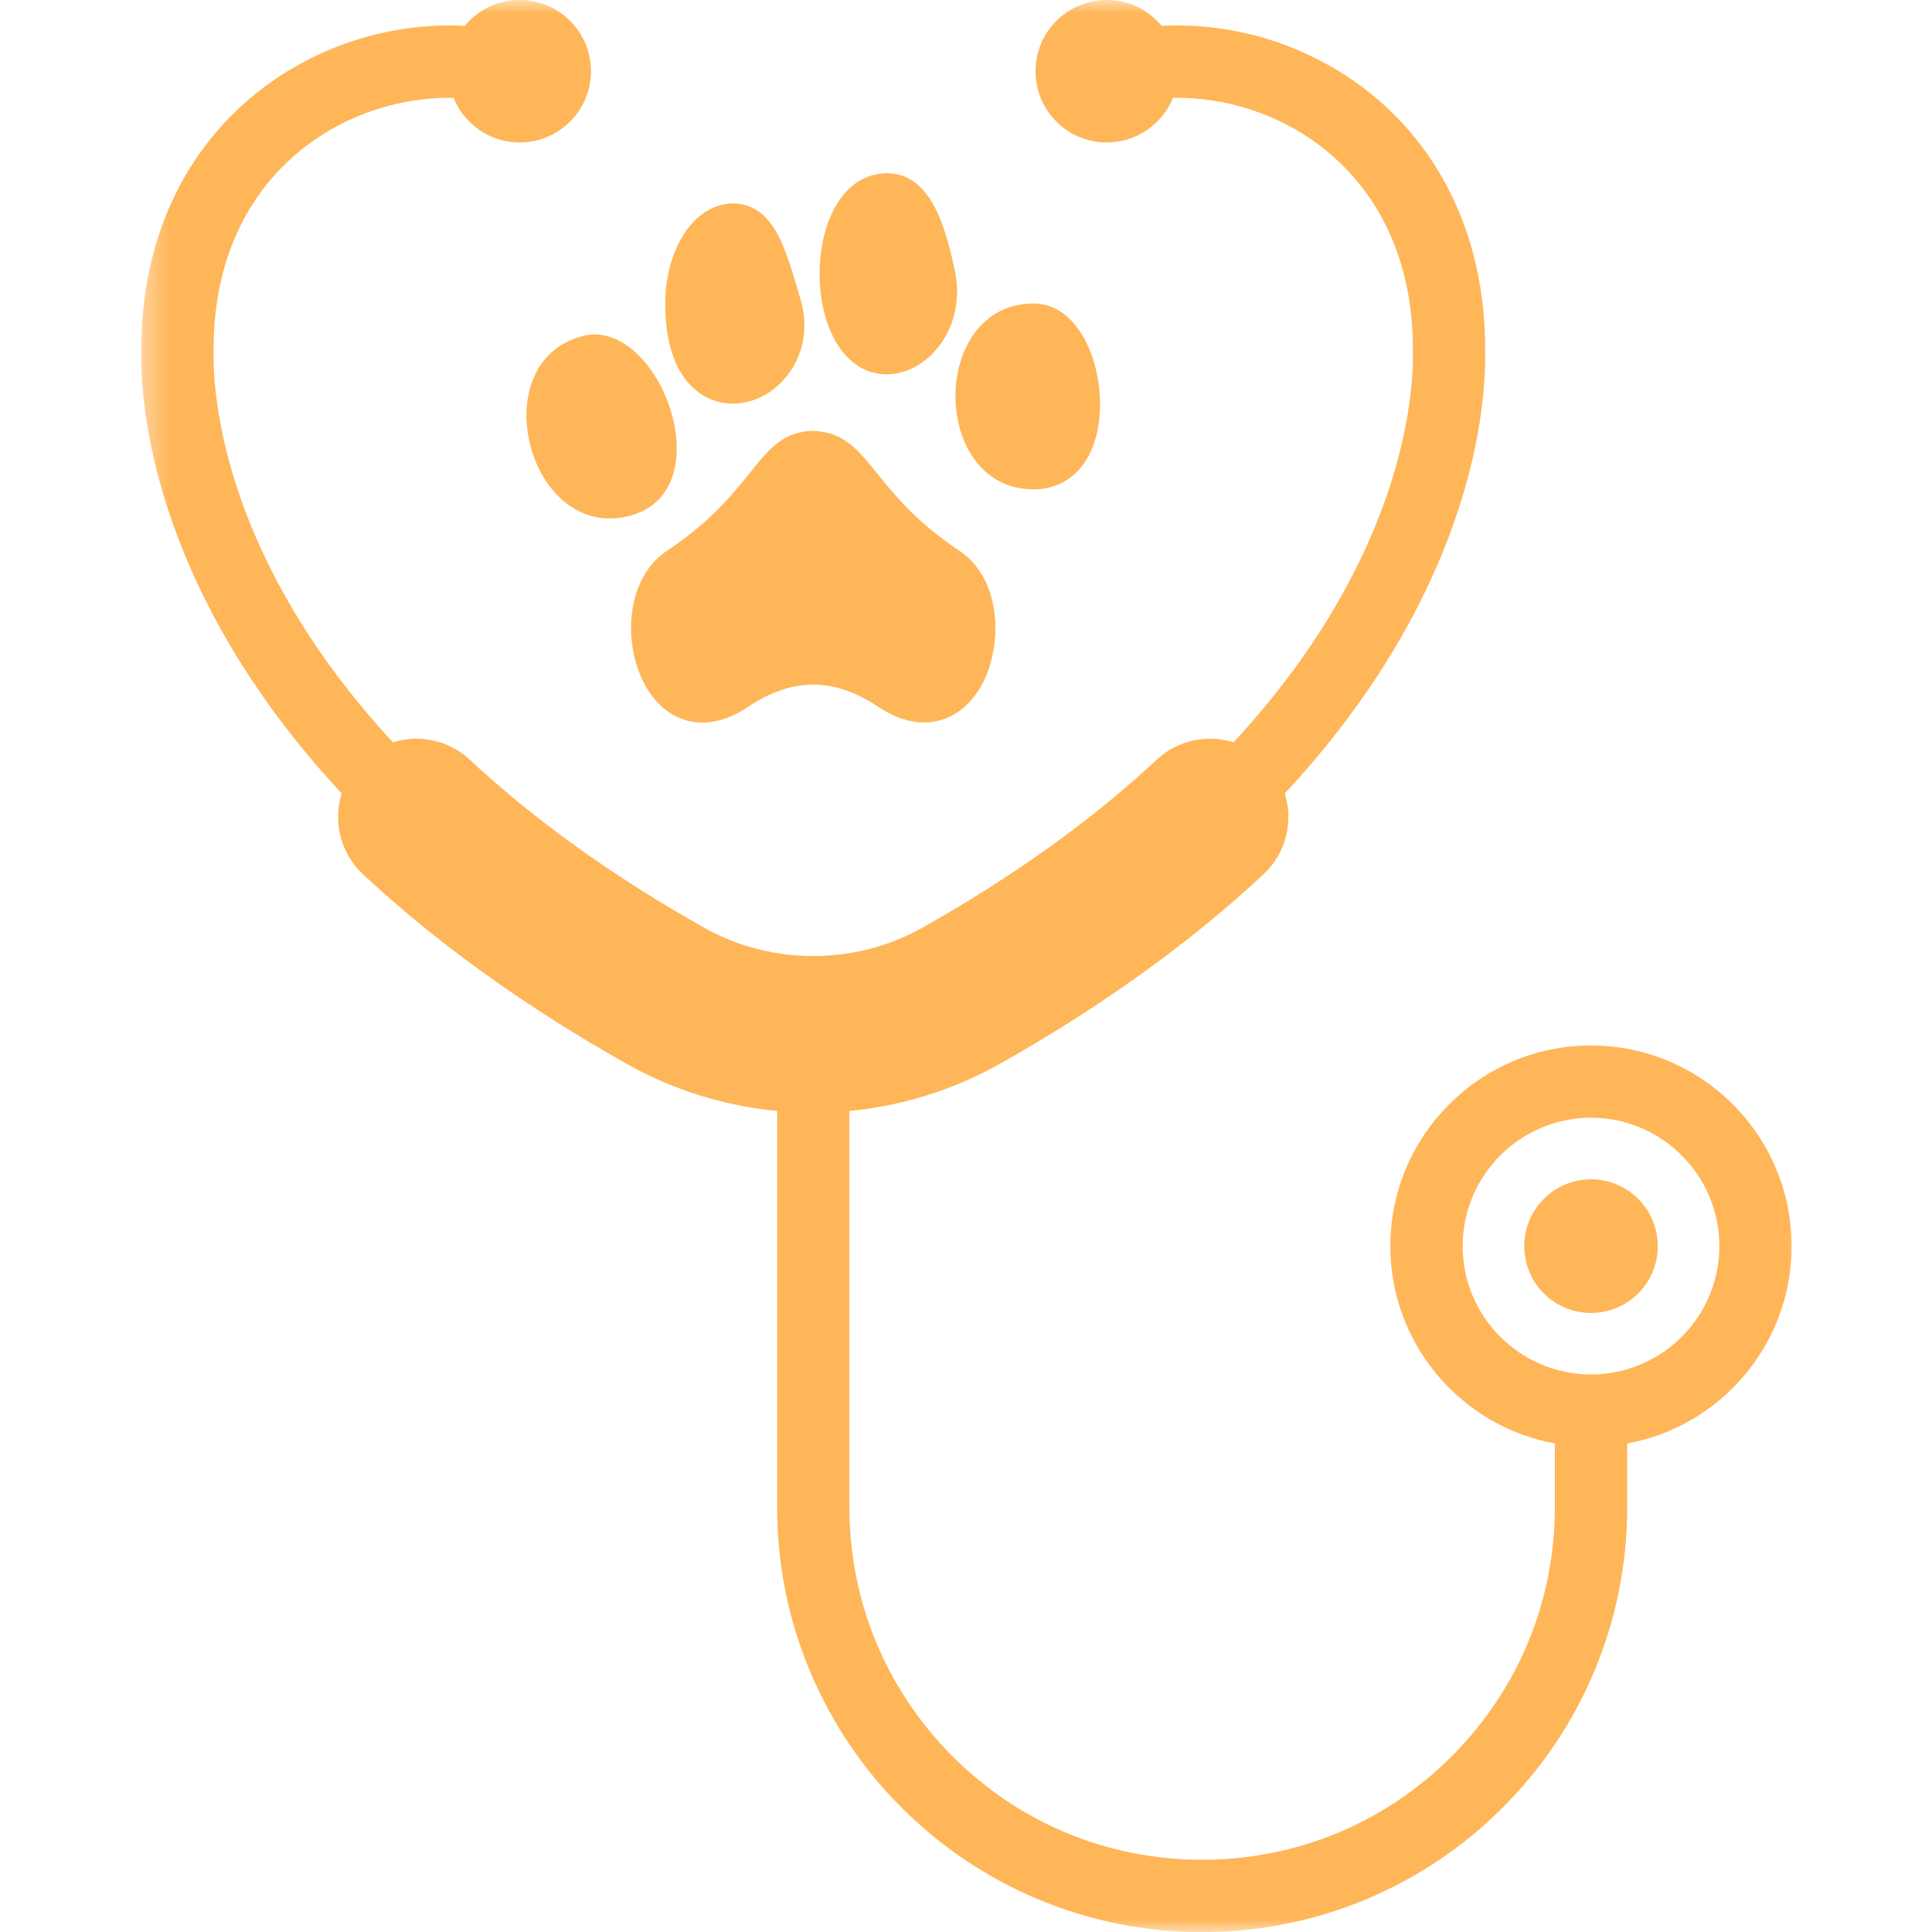 <svg xmlns="http://www.w3.org/2000/svg" width="74" height="74" viewBox="0 0 74 74" fill="none"><g clip-path="url(#clip0_13_211)"><path d="M27.16 15.266C29.053 16.122 31.446 14.052 30.656 11.443C30.398 10.587 30.143 9.643 29.785 8.973C29.361 8.19 28.791 7.793 28.081 7.793C26.625 7.793 25.48 9.485 25.48 11.643C25.48 14.133 26.532 14.981 27.16 15.266Z" fill="#FFB658"></path><path d="M39.594 18.743C40.43 18.743 41.143 18.35 41.594 17.637C42.82 15.694 41.883 11.624 39.594 11.624C35.585 11.624 35.609 18.743 39.594 18.743Z" fill="#FFB658"></path><path d="M24.123 19.756C27.758 18.797 25.226 12.102 22.308 12.873C18.454 13.887 20.246 20.774 24.123 19.756Z" fill="#FFB658"></path><path d="M33.982 14.338C35.481 14.338 37.054 12.603 36.568 10.345C36.221 8.718 35.655 6.637 33.982 6.637C30.529 6.637 30.529 14.338 33.982 14.338Z" fill="#FFB658"></path><path d="M25.534 21.105C23.164 22.689 24.05 27.677 26.91 27.677C27.399 27.677 27.981 27.523 28.648 27.076C30.352 25.939 31.939 25.939 33.647 27.076C35.929 28.61 37.937 26.995 38.114 24.385C38.206 22.959 37.705 21.734 36.761 21.105C33.242 18.774 33.354 16.604 31.149 16.503C31.126 16.503 31.103 16.503 31.076 16.503C28.96 16.623 29.053 18.774 25.534 21.105Z" fill="#FFB658"></path><mask id="mask0_13_211" style="mask-type:luminance" maskUnits="userSpaceOnUse" x="5" y="0" width="65" height="74"><path d="M5.365 0H69.005V74H5.365V0Z" fill="white"></path></mask><g mask="url(#mask0_13_211)"><path d="M60.942 52.644C60.942 52.644 60.942 52.644 60.938 52.644C58.229 52.644 56.024 50.44 56.024 47.73C56.024 45.02 58.229 42.812 60.938 42.812C63.651 42.812 65.856 45.02 65.856 47.73C65.856 50.44 63.651 52.644 60.942 52.644ZM60.938 40.045C56.703 40.045 53.253 43.49 53.253 47.73C53.253 51.495 55.978 54.637 59.555 55.288V57.724C59.555 61.331 58.152 64.723 55.596 67.278C53.045 69.83 49.653 71.233 46.046 71.233C42.434 71.233 39.043 69.83 36.491 67.278C33.94 64.723 32.533 61.331 32.533 57.724V42.554C34.549 42.361 36.511 41.748 38.272 40.762C42.161 38.572 45.564 36.129 48.397 33.485C49.268 32.672 49.545 31.458 49.21 30.39C51.376 28.066 53.122 25.592 54.409 23.025C56.733 18.384 56.914 14.769 56.884 13.412C56.899 9.227 55.249 5.662 52.228 3.372C50.79 2.282 49.079 1.522 47.283 1.183C46.358 1.006 45.421 0.944 44.496 0.991C43.995 0.385 43.24 0 42.392 0C40.885 0 39.663 1.222 39.663 2.729C39.663 4.236 40.885 5.457 42.392 5.457C43.541 5.457 44.523 4.748 44.928 3.746C46.913 3.715 48.94 4.351 50.555 5.577C51.65 6.409 52.509 7.458 53.114 8.703C53.789 10.086 54.124 11.67 54.116 13.416C54.116 13.432 54.116 13.447 54.116 13.459C54.139 14.345 54.047 17.563 51.931 21.784C50.779 24.088 49.206 26.32 47.248 28.432C46.25 28.12 45.121 28.336 44.304 29.099C41.822 31.415 38.804 33.578 35.331 35.532C32.753 36.981 29.546 36.981 26.968 35.532C23.495 33.578 20.477 31.415 17.995 29.099C17.178 28.336 16.045 28.12 15.05 28.432C13.093 26.32 11.52 24.088 10.364 21.784C8.252 17.563 8.159 14.345 8.182 13.459C8.182 13.447 8.182 13.432 8.182 13.416C8.175 11.67 8.51 10.086 9.181 8.703C9.786 7.458 10.649 6.409 11.744 5.577C13.358 4.351 15.386 3.715 17.371 3.746C17.775 4.748 18.758 5.457 19.903 5.457C21.41 5.457 22.636 4.236 22.636 2.729C22.636 1.222 21.41 0 19.903 0C19.059 0 18.3 0.385 17.799 0.991C16.877 0.944 15.937 1.006 15.012 1.183C13.216 1.522 11.508 2.282 10.071 3.372C7.049 5.662 5.396 9.227 5.415 13.412C5.38 14.769 5.565 18.384 7.889 23.025C9.173 25.592 10.923 28.066 13.089 30.39C12.753 31.458 13.031 32.672 13.902 33.485C16.731 36.129 20.138 38.572 24.027 40.762C25.792 41.752 27.754 42.361 29.766 42.554V57.724C29.766 59.921 30.194 62.052 31.045 64.06C31.866 65.999 33.038 67.741 34.533 69.236C36.029 70.728 37.767 71.903 39.706 72.724C41.714 73.572 43.849 74.004 46.046 74.004C48.243 74.004 50.374 73.572 52.382 72.724C54.321 71.903 56.063 70.728 57.554 69.236C59.05 67.741 60.225 65.999 61.046 64.06C61.894 62.052 62.326 59.921 62.326 57.724V55.288C65.902 54.637 68.623 51.495 68.623 47.73C68.623 43.49 65.178 40.045 60.938 40.045Z" fill="#FFB658"></path></g><path d="M60.938 45.171C59.528 45.171 58.383 46.316 58.383 47.73C58.383 49.145 59.528 50.289 60.938 50.289C62.353 50.289 63.497 49.145 63.497 47.73C63.497 46.316 62.353 45.171 60.938 45.171Z" fill="#FFB658"></path></g><defs><clipPath id="clip0_13_211"><rect width="74" height="74" fill="white"></rect></clipPath></defs></svg>